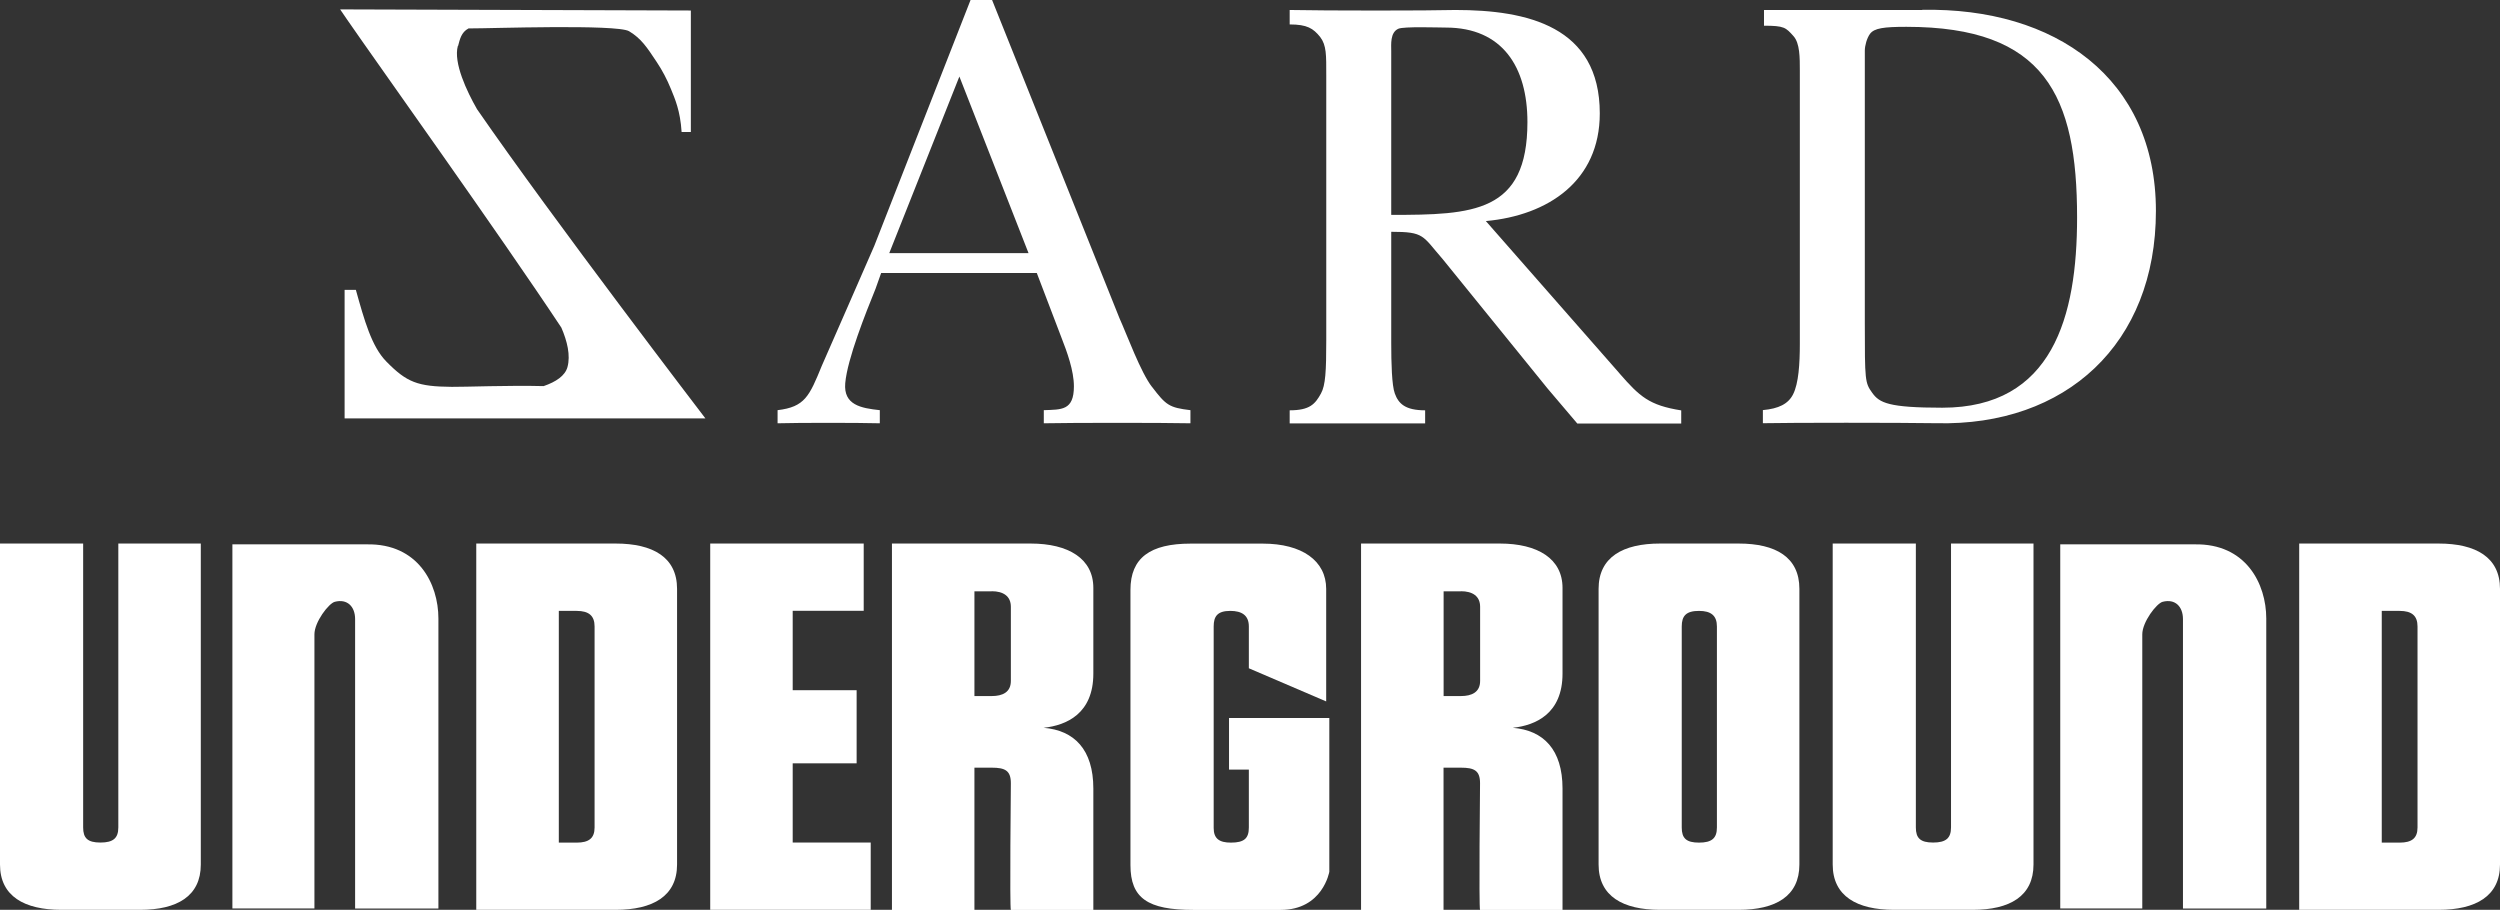 <?xml version="1.0" encoding="UTF-8"?><svg id="_レイヤー_2" xmlns="http://www.w3.org/2000/svg" viewBox="0 0 335.53 122.11"><rect x="0" y="0" width="335.53" height="122.11" fill="#333333" stroke="none"/><defs><style>.cls-1{fill:#fff;stroke-width:0px;}</style></defs><g id="_レイヤー_1-2"><path class="cls-1" d="M115.92,72.95v9.03h-9.53v10.65h8.58v9.82h-8.58v10.63h10.47v9.03h-21.54v-49.16h20.6Z"/><path class="cls-1" d="M178.41,96.36v20.64s-.87,5.12-6.53,5.12h-11.75c-6.09,0-8.41-1.57-8.41-6.01v-36.94c0-4.31,2.66-6.21,8.07-6.21h9.7c5.24,0,8.5,2.29,8.5,6.08v15.1l-10.38-4.45v-5.61c0-1.5-.95-2.09-2.49-2.09-1.72,0-2.23.72-2.23,2.09v27.05c0,1.44.77,1.96,2.32,1.96,1.8,0,2.4-.59,2.4-2.03v-7.77h-2.66v-6.93h13.48Z"/><path class="cls-1" d="M241.5,79.03v37c0,4.25-3.18,6.08-8.15,6.08h-10.56c-4.98,0-8.24-1.83-8.24-6.08v-37c0-4.25,3.26-6.08,8.24-6.08h10.56c4.98,0,8.15,1.83,8.15,6.08ZM230.43,111.06v-26.98c0-1.44-.77-2.09-2.4-2.09-1.72,0-2.32.65-2.32,2.09v26.98c0,1.44.6,2.03,2.32,2.03s2.4-.59,2.4-2.03Z"/><path class="cls-1" d="M261.85,72.95h11.07v43.08c0,4.25-3.18,6.08-8.15,6.08h-10.56c-4.98,0-8.24-1.83-8.24-6.08v-43.08h11.16v38.1c0,1.44.6,2.03,2.32,2.03s2.4-.59,2.4-2.03v-38.1Z"/><path class="cls-1" d="M47.66,121.93v-38.84c0-1.67-1.04-2.76-2.73-2.32-.81.21-2.73,2.7-2.73,4.37v36.79h-11.01v-48.87h18.04c6.89-.13,9.61,5.3,9.61,9.95v38.93h-11.17Z"/><path class="cls-1" d="M292.98,121.93v-38.84c0-1.67-1.04-2.76-2.73-2.32-.81.21-2.73,2.7-2.73,4.37v36.79h-11.01v-48.87h18.04c6.89-.13,9.61,5.3,9.61,9.95v38.93h-11.17Z"/><path class="cls-1" d="M119.71,72.95h18.62c5.07,0,8.41,2.03,8.41,5.95v11.51c0,5.36-3.59,6.94-6.68,7.27,4.12.33,6.68,2.92,6.68,8.15v16.29h-11.07c-.17-.26,0-17,0-17,0-1.7-.77-2.09-2.57-2.09h-2.32v19.1h-11.07v-49.16ZM133.1,79.36h-2.32v14.06h2.32c1.46,0,2.57-.52,2.57-2.03v-9.95c0-1.44-1.03-2.09-2.57-2.09Z"/><path class="cls-1" d="M182.68,72.95h18.62c5.07,0,8.41,2.03,8.41,5.95v11.51c0,5.36-3.59,6.94-6.68,7.27,4.12.33,6.68,2.92,6.68,8.15v16.29h-11.07c-.17-.26,0-17,0-17,0-1.7-.77-2.09-2.58-2.09h-2.32v19.1h-11.07v-49.16ZM196.07,79.36h-2.32v14.06h2.32c1.46,0,2.58-.52,2.58-2.03v-9.95c0-1.44-1.03-2.09-2.58-2.09Z"/><path class="cls-1" d="M90.87,79.03v37c0,4.25-3.26,6.08-8.24,6.08h-18.71v-49.16h18.71c4.98,0,8.24,1.83,8.24,6.08ZM79.8,111.06v-26.98c0-1.44-.77-2.09-2.4-2.09h-2.4v31.1h2.4c1.63,0,2.4-.59,2.4-2.03Z"/><path class="cls-1" d="M335.53,79.03v37c0,4.25-3.26,6.08-8.24,6.08h-18.71v-49.16h18.71c4.98,0,8.24,1.83,8.24,6.08ZM324.46,111.06v-26.98c0-1.44-.77-2.09-2.4-2.09h-2.4v31.1h2.4c1.63,0,2.4-.59,2.4-2.03Z"/><path class="cls-1" d="M15.88,72.95h11.07v43.08c0,4.25-3.18,6.08-8.15,6.08h-10.56c-4.98,0-8.24-1.83-8.24-6.08v-43.08h11.16v38.1c0,1.44.6,2.03,2.32,2.03s2.4-.59,2.4-2.03v-38.1Z"/><path class="cls-1" d="M217.34,50.09l-17.92-20.42c8.37-.76,15.29-5.39,15.29-14.45,0-11.68-9.72-13.88-19.37-13.88-3.55.1-17.44.1-22.25,0v1.94c2.35,0,3.16.53,4.09,1.68.86,1.13.82,2.43.82,5.13v35.59c0,4.14-.1,6.03-.71,7.13-.78,1.42-1.5,2.26-4.2,2.26v1.76h18.18v-1.76c-2.69,0-3.58-.91-4.07-2.26-.4-1.07-.48-4.09-.48-6.76v-14.94c4.49,0,4.15.51,6.94,3.71l14.04,17.32,3.99,4.7h13.95v-1.76c-4.31-.68-5.58-1.86-8.29-4.97ZM186.72,28.84V6.88c0-.9-.17-2.51.95-3.02.73-.33,5.37-.16,6.38-.16,7.6,0,10.95,5.3,10.95,12.68,0,12.19-7.3,12.46-18.28,12.46Z"/><path class="cls-1" d="M154.62,51.94c-1.51-1.92-3.38-7.04-4.38-9.25L133.15,0h-2.89l-12.93,33.02c-2.37,5.39-4.65,10.69-7.02,16.04-1.69,4.13-2.28,5.55-5.95,5.99v1.76c2.95-.08,10.6-.08,13.72,0v-1.76c-2.53-.27-4.89-.7-4.64-3.62.28-3.26,2.78-9.5,4.07-12.68l.75-2.11h20.89l3.3,8.65c.76,1.94,1.68,4.46,1.68,6.56,0,3.27-1.67,3.11-4.04,3.2v1.76c4.07-.08,15.69-.08,19.68,0v-1.76c-2.87-.34-3.29-.68-5.15-3.12ZM119.35,33.97l9.41-23.7,9.28,23.7h-18.69Z"/><path class="cls-1" d="M257.99,1.34h-21.24v2.11c2.72,0,2.92.24,3.96,1.4.86.96.85,2.88.85,4.69v36.62c0,2.69-.17,5.3-.9,6.75-.65,1.31-1.96,1.94-4.06,2.13v1.76c3.81-.08,18.26-.08,23.27,0,17.41.42,29.48-10.66,29.48-28.49s-13.54-27.33-31.36-26.99ZM260.68,54.72c-7.24,0-8.44-.66-9.4-1.99-.98-1.37-1-1.58-1-9.48V6.8c0-.66.27-1.68.7-2.26.57-.76,1.83-.94,4.88-.94,18.61,0,22.91,9.25,22.91,25.59,0,13.3-3.28,25.53-18.1,25.53Z"/><path class="cls-1" d="M61.48,6.17c.23-.85.41-1.84,1.41-2.36.14,0,.28,0,.41,0,2.13.02,19.5-.59,21.13.38,1.63.98,2.39,2.14,3.72,4.15.74,1.11,1.37,2.31,1.9,3.61.53,1.3,1.25,2.9,1.43,5.77h1.24s0-16.31,0-16.31l-47.07-.15s.33.48.93,1.36c4.03,5.85,20.46,28.82,28.76,41.35.79,1.82,1.25,3.73.82,5.3-.32,1.16-1.54,1.98-3.2,2.55-4.71-.12-10.59.12-12.32.1-4.58-.04-6.04-.59-8.8-3.41-1.97-2.01-2.95-5.56-4.08-9.61h-1.51v17.25h48.42s-20.44-26.71-30.65-41.5c-1.37-2.39-3.19-6.24-2.57-8.49Z"/></g></svg>